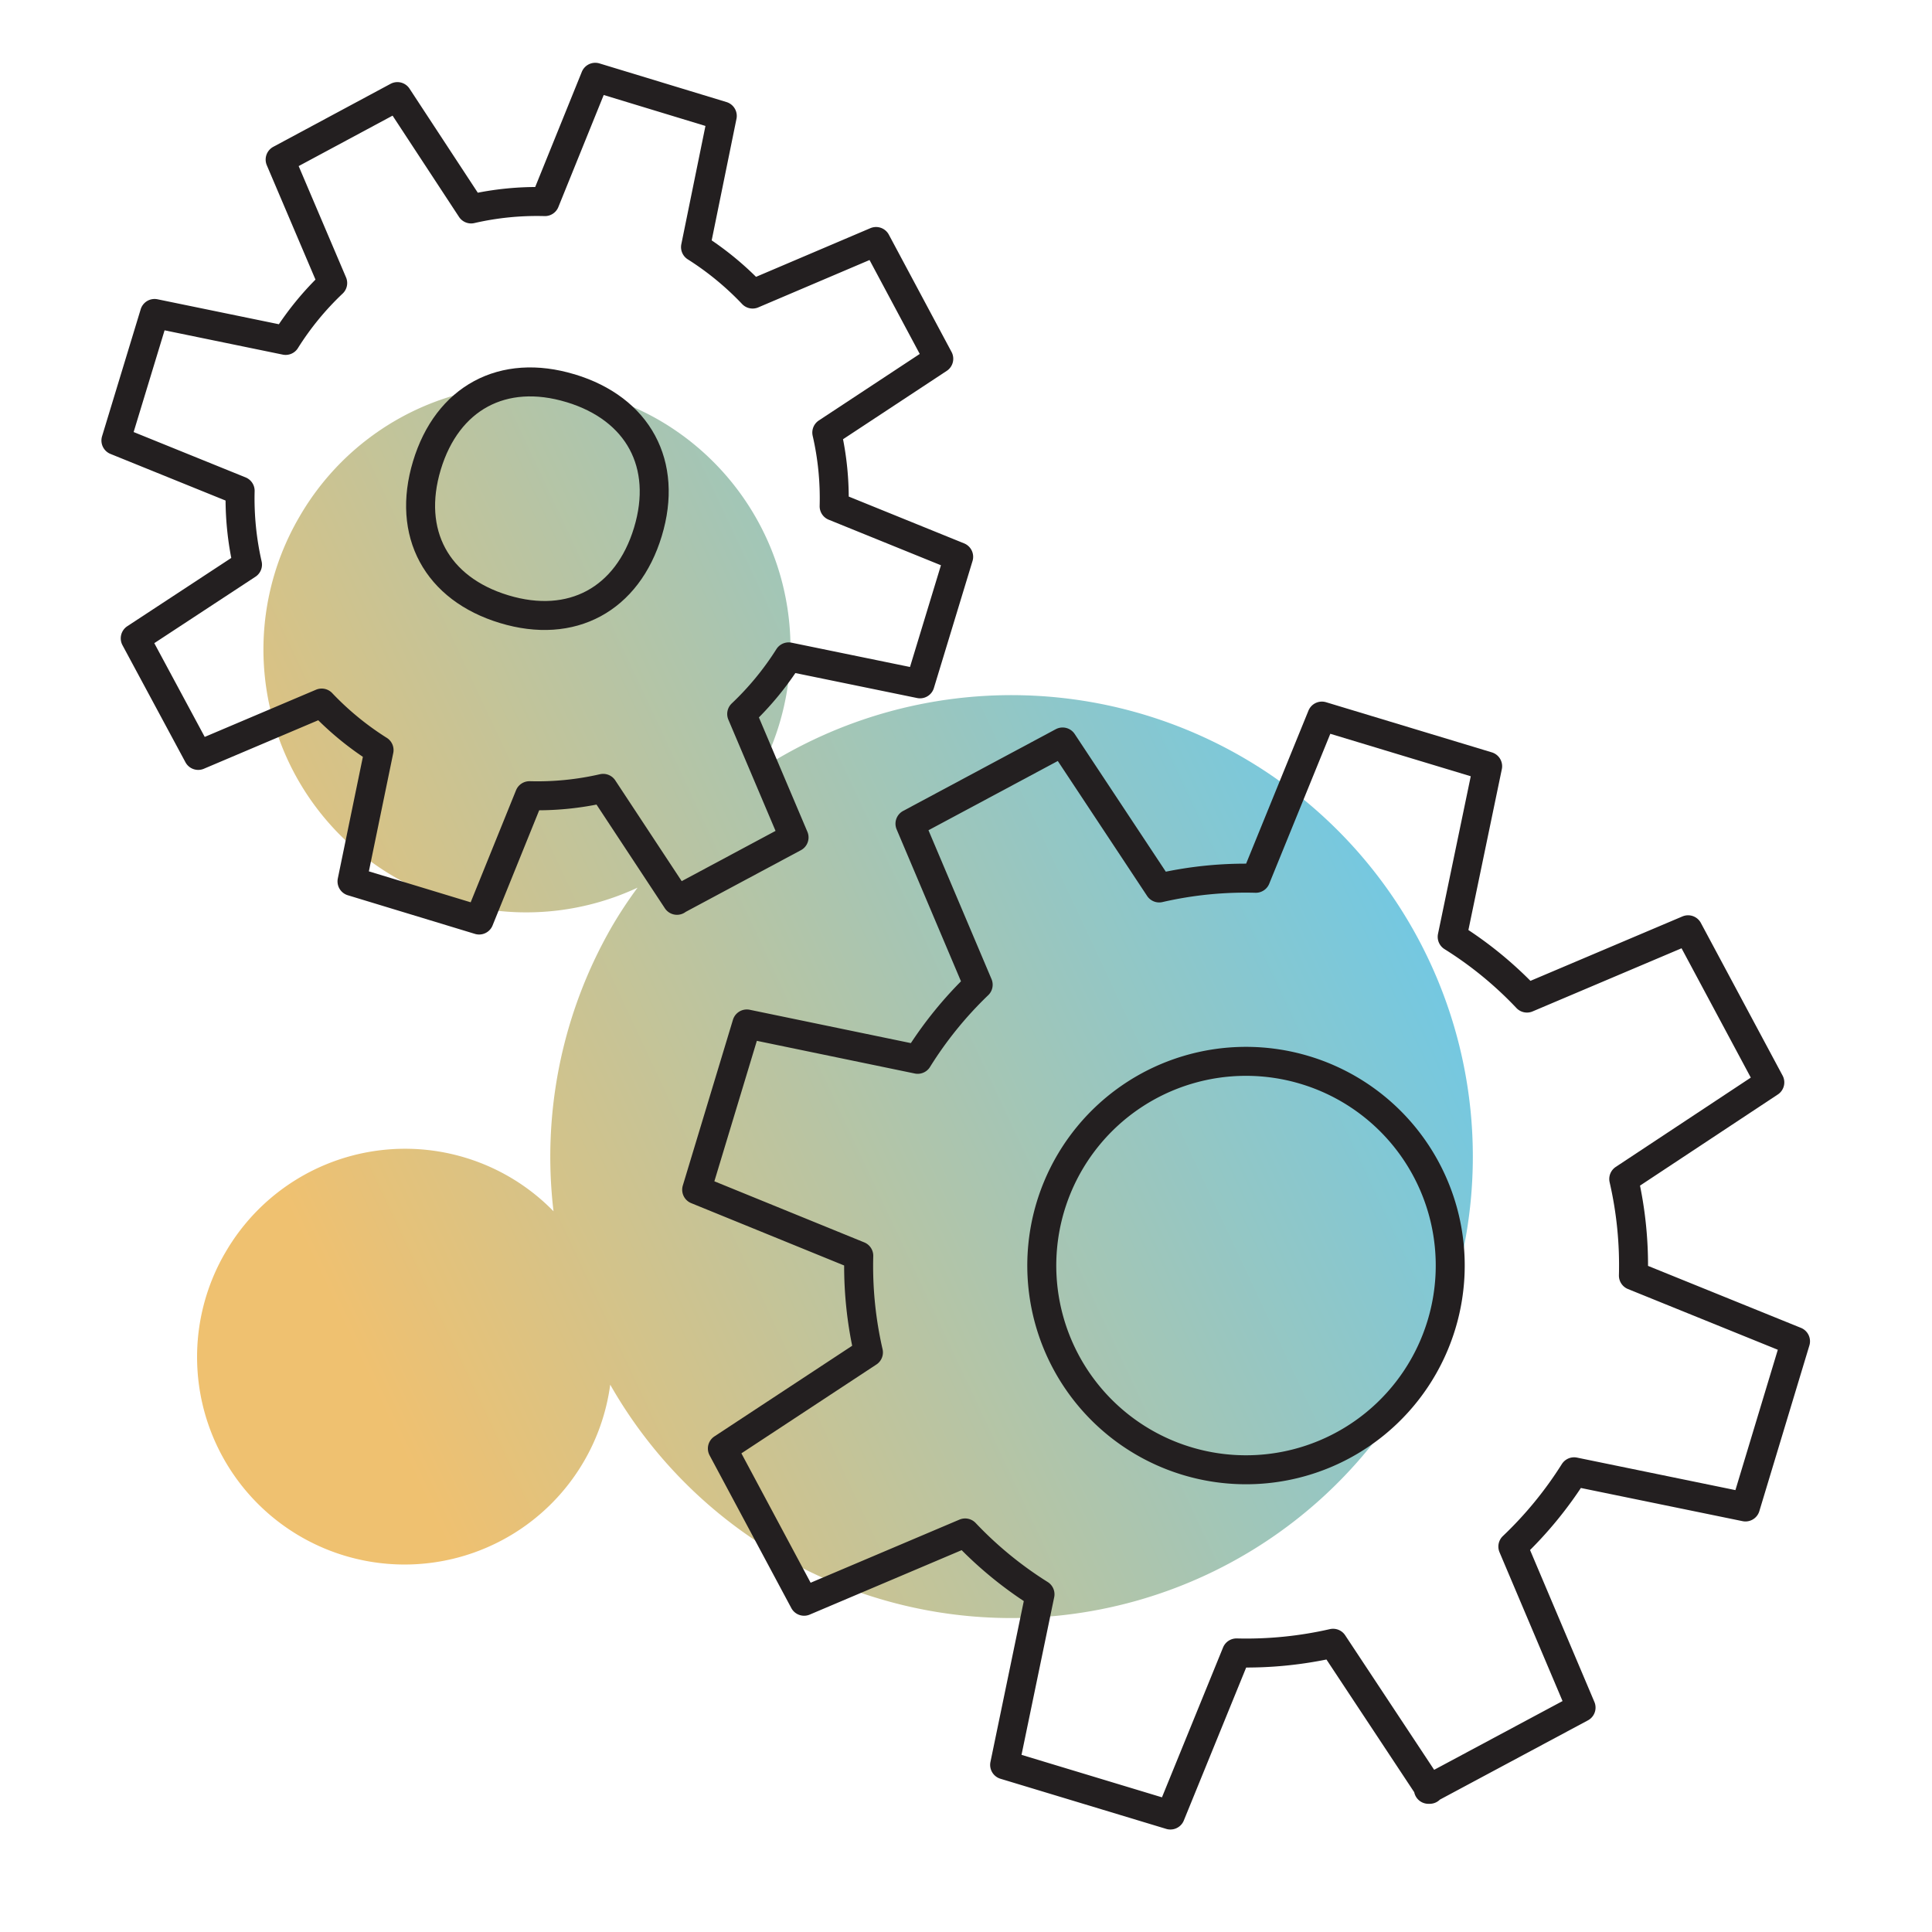 <svg id="Layer_1" data-name="Layer 1" xmlns="http://www.w3.org/2000/svg" xmlns:xlink="http://www.w3.org/1999/xlink" viewBox="0 0 200 200"><defs><style>.cls-1{opacity:0.7;isolation:isolate;fill:url(#linear-gradient);}.cls-2{fill:none;stroke:#231f20;stroke-linecap:round;stroke-linejoin:round;stroke-width:3px;}</style><linearGradient id="linear-gradient" x1="-1954.01" y1="-546.56" x2="-1954.96" y2="-547.68" gradientTransform="matrix(87.47, 50.5, 41.5, -71.89, 193755.71, 59473.38)" gradientUnits="userSpaceOnUse"><stop offset="0" stop-color="#e52143"/><stop offset="0" stop-color="#27b3e6"/><stop offset="1" stop-color="#e9a734"/></linearGradient></defs><path id="Union_10" data-name="Union 10" class="cls-1" d="M23.3,129.71a21.49,21.49,0,0,1,29.35-7.93h0a21.41,21.41,0,0,1,4.65,3.61,47.73,47.73,0,0,1,6.1-29.57Q64.6,93.78,66,91.89A27.21,27.21,0,0,1,31,53.49h0a27.28,27.28,0,0,1,37.23-10h0A27.28,27.28,0,0,1,78.8,79.59a47.77,47.77,0,1,1-15.63,63.75,21.48,21.48,0,1,1-39.88-13.62Z"/><path class="cls-2" d="M70.08,93.18,82.2,86.69,76.78,73.91A30.69,30.69,0,0,0,81.64,68l13.6,2.79,4-13.15L86.35,52.41a30.28,30.28,0,0,0-.76-7.63l11.59-7.64L90.69,25,77.91,30.44A31,31,0,0,0,72,25.58L74.77,12,61.62,8,56.41,20.87a30.41,30.41,0,0,0-7.64.76L41.14,10,29,16.52,34.44,29.3a30.44,30.44,0,0,0-4.87,5.94L16,32.45,12,45.6l12.86,5.21a30.88,30.88,0,0,0,.76,7.64L14,66.08,20.52,78.2,33.3,72.78a30.8,30.8,0,0,0,5.94,4.87l-2.8,13.59,13.16,4,5.21-12.87a30.33,30.33,0,0,0,7.63-.76l7.64,11.59Z"/><path class="cls-2" d="M59.06,40.19c-7-2.12-12.76,1-14.87,8s1,12.75,8,14.87,12.76-1,14.88-8-1-12.75-8-14.87Z"/><path class="cls-2" d="M147.87,185.23l15.8-8.46-7.06-16.67a40.28,40.28,0,0,0,6.34-7.74L180.69,156l5.18-17.15-16.78-6.8a39.8,39.8,0,0,0-1-10l15.12-10-8.46-15.8-16.68,7.07a39.32,39.32,0,0,0-7.74-6.34L154,79.32l-17.16-5.19L130,90.92a39.82,39.82,0,0,0-10,1l-10-15.11-15.8,8.46,7.06,16.67A40,40,0,0,0,95,109.66L77.31,106l-5.19,17.16L88.9,130a39.91,39.91,0,0,0,1,10l-15.12,9.95,8.46,15.81,16.67-7.07a39.72,39.72,0,0,0,7.75,6.35L104,182.7l17.16,5.19L128,171.11a40.31,40.31,0,0,0,10-1l10,15.12Z"/><path class="cls-2" d="M135.12,110.78a21.14,21.14,0,1,0,14.1,26.35,21.13,21.13,0,0,0-14.1-26.35Z"/></svg>